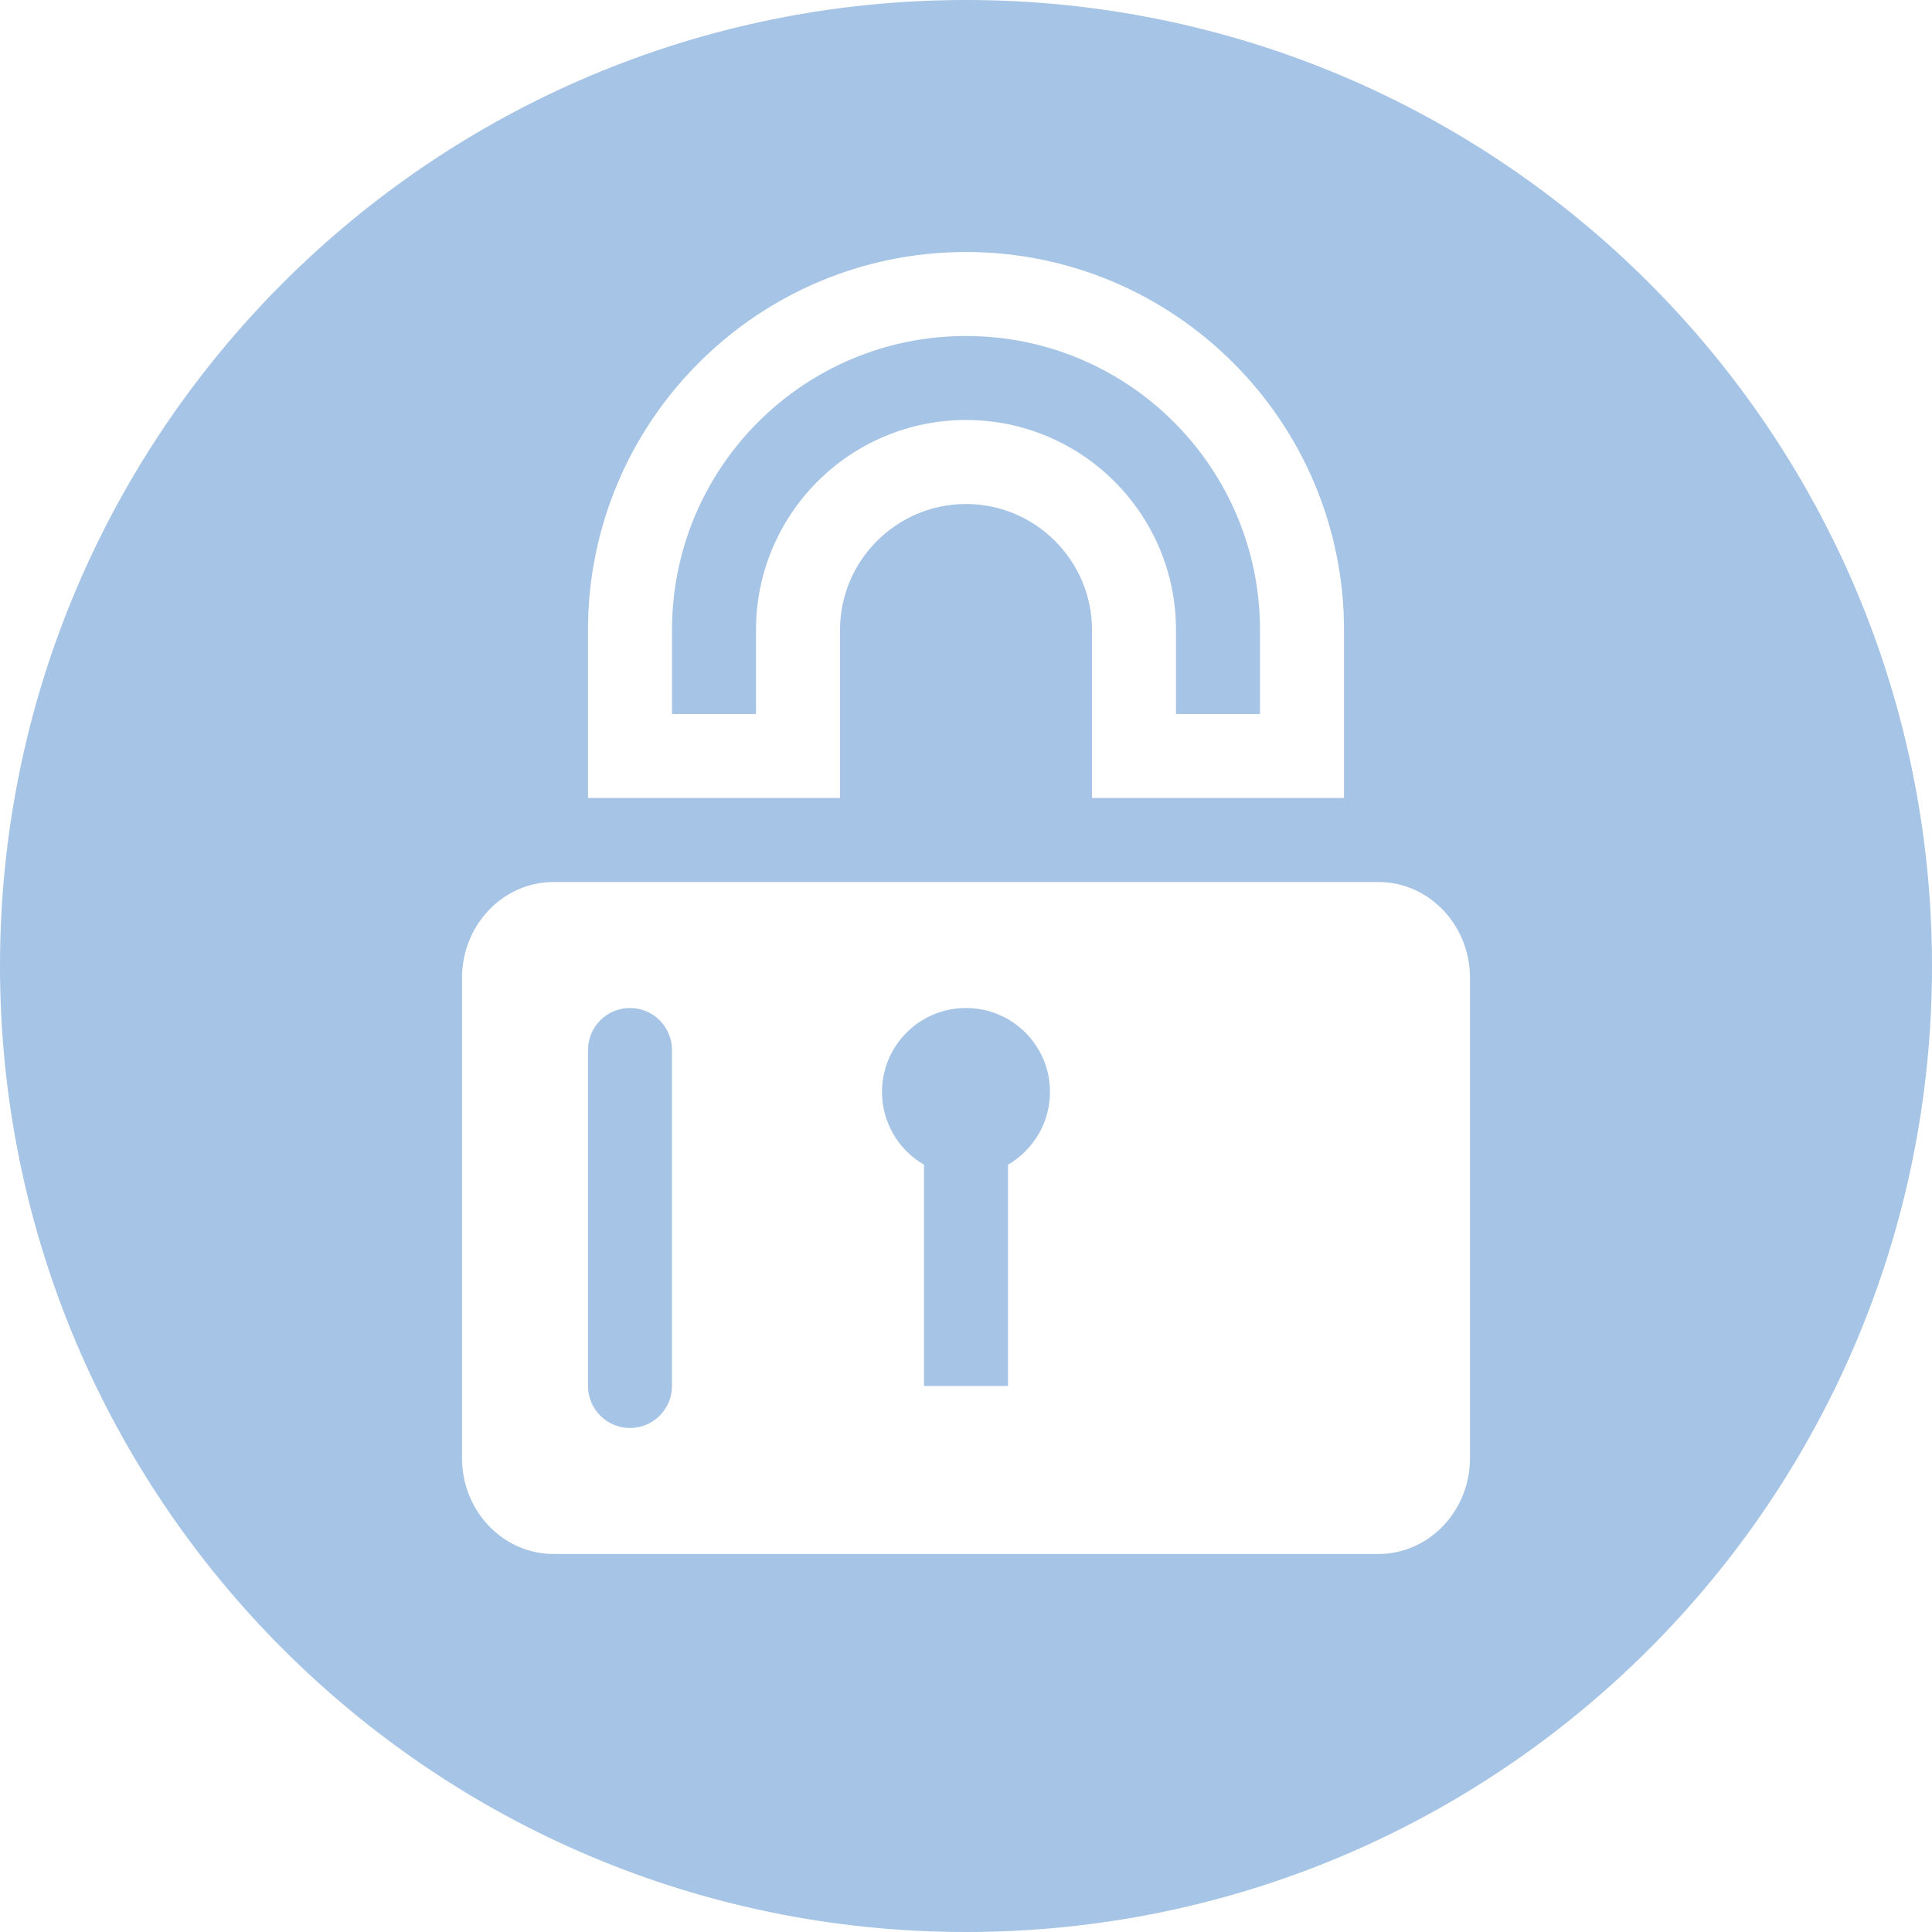 <svg width="92" height="92" viewBox="0 0 92 92" fill="none" xmlns="http://www.w3.org/2000/svg">
    <path
        d="M46 0C20.594 0 0 20.594 0 46C0 71.406 20.594 92 46 92C71.406 92 92 71.406 92 46C92 20.594 71.406 0 46 0ZM46 12C55.93 12 64 20.07 64 30V38H52V30C52 26.695 49.305 24 46 24C42.695 24 40 26.695 40 30V38H28V30C28 20.07 36.07 12 46 12ZM46 16C38.266 16 32 22.266 32 30V34H36V30C36 24.477 40.477 20 46 20C51.523 20 56 24.477 56 30V34H60V30C60 22.266 53.734 16 46 16ZM26.367 42H65.633C68.047 42 70 44.047 70 46.57V69.43C70 71.953 68.047 74 65.633 74H26.367C23.953 74 22 71.953 22 69.43V46.57C22 44.047 23.953 42 26.367 42ZM30 48C28.898 48 28 48.898 28 50V66C28 67.102 28.898 68 30 68C31.102 68 32 67.102 32 66V50C32 48.898 31.102 48 30 48ZM46 48C43.789 48 42 49.789 42 52C42 53.43 42.766 54.75 44 55.461V66H48V55.461C49.234 54.742 50 53.43 50 52C50 49.789 48.211 48 46 48Z"
        fill="#A6C4E5" />
</svg>